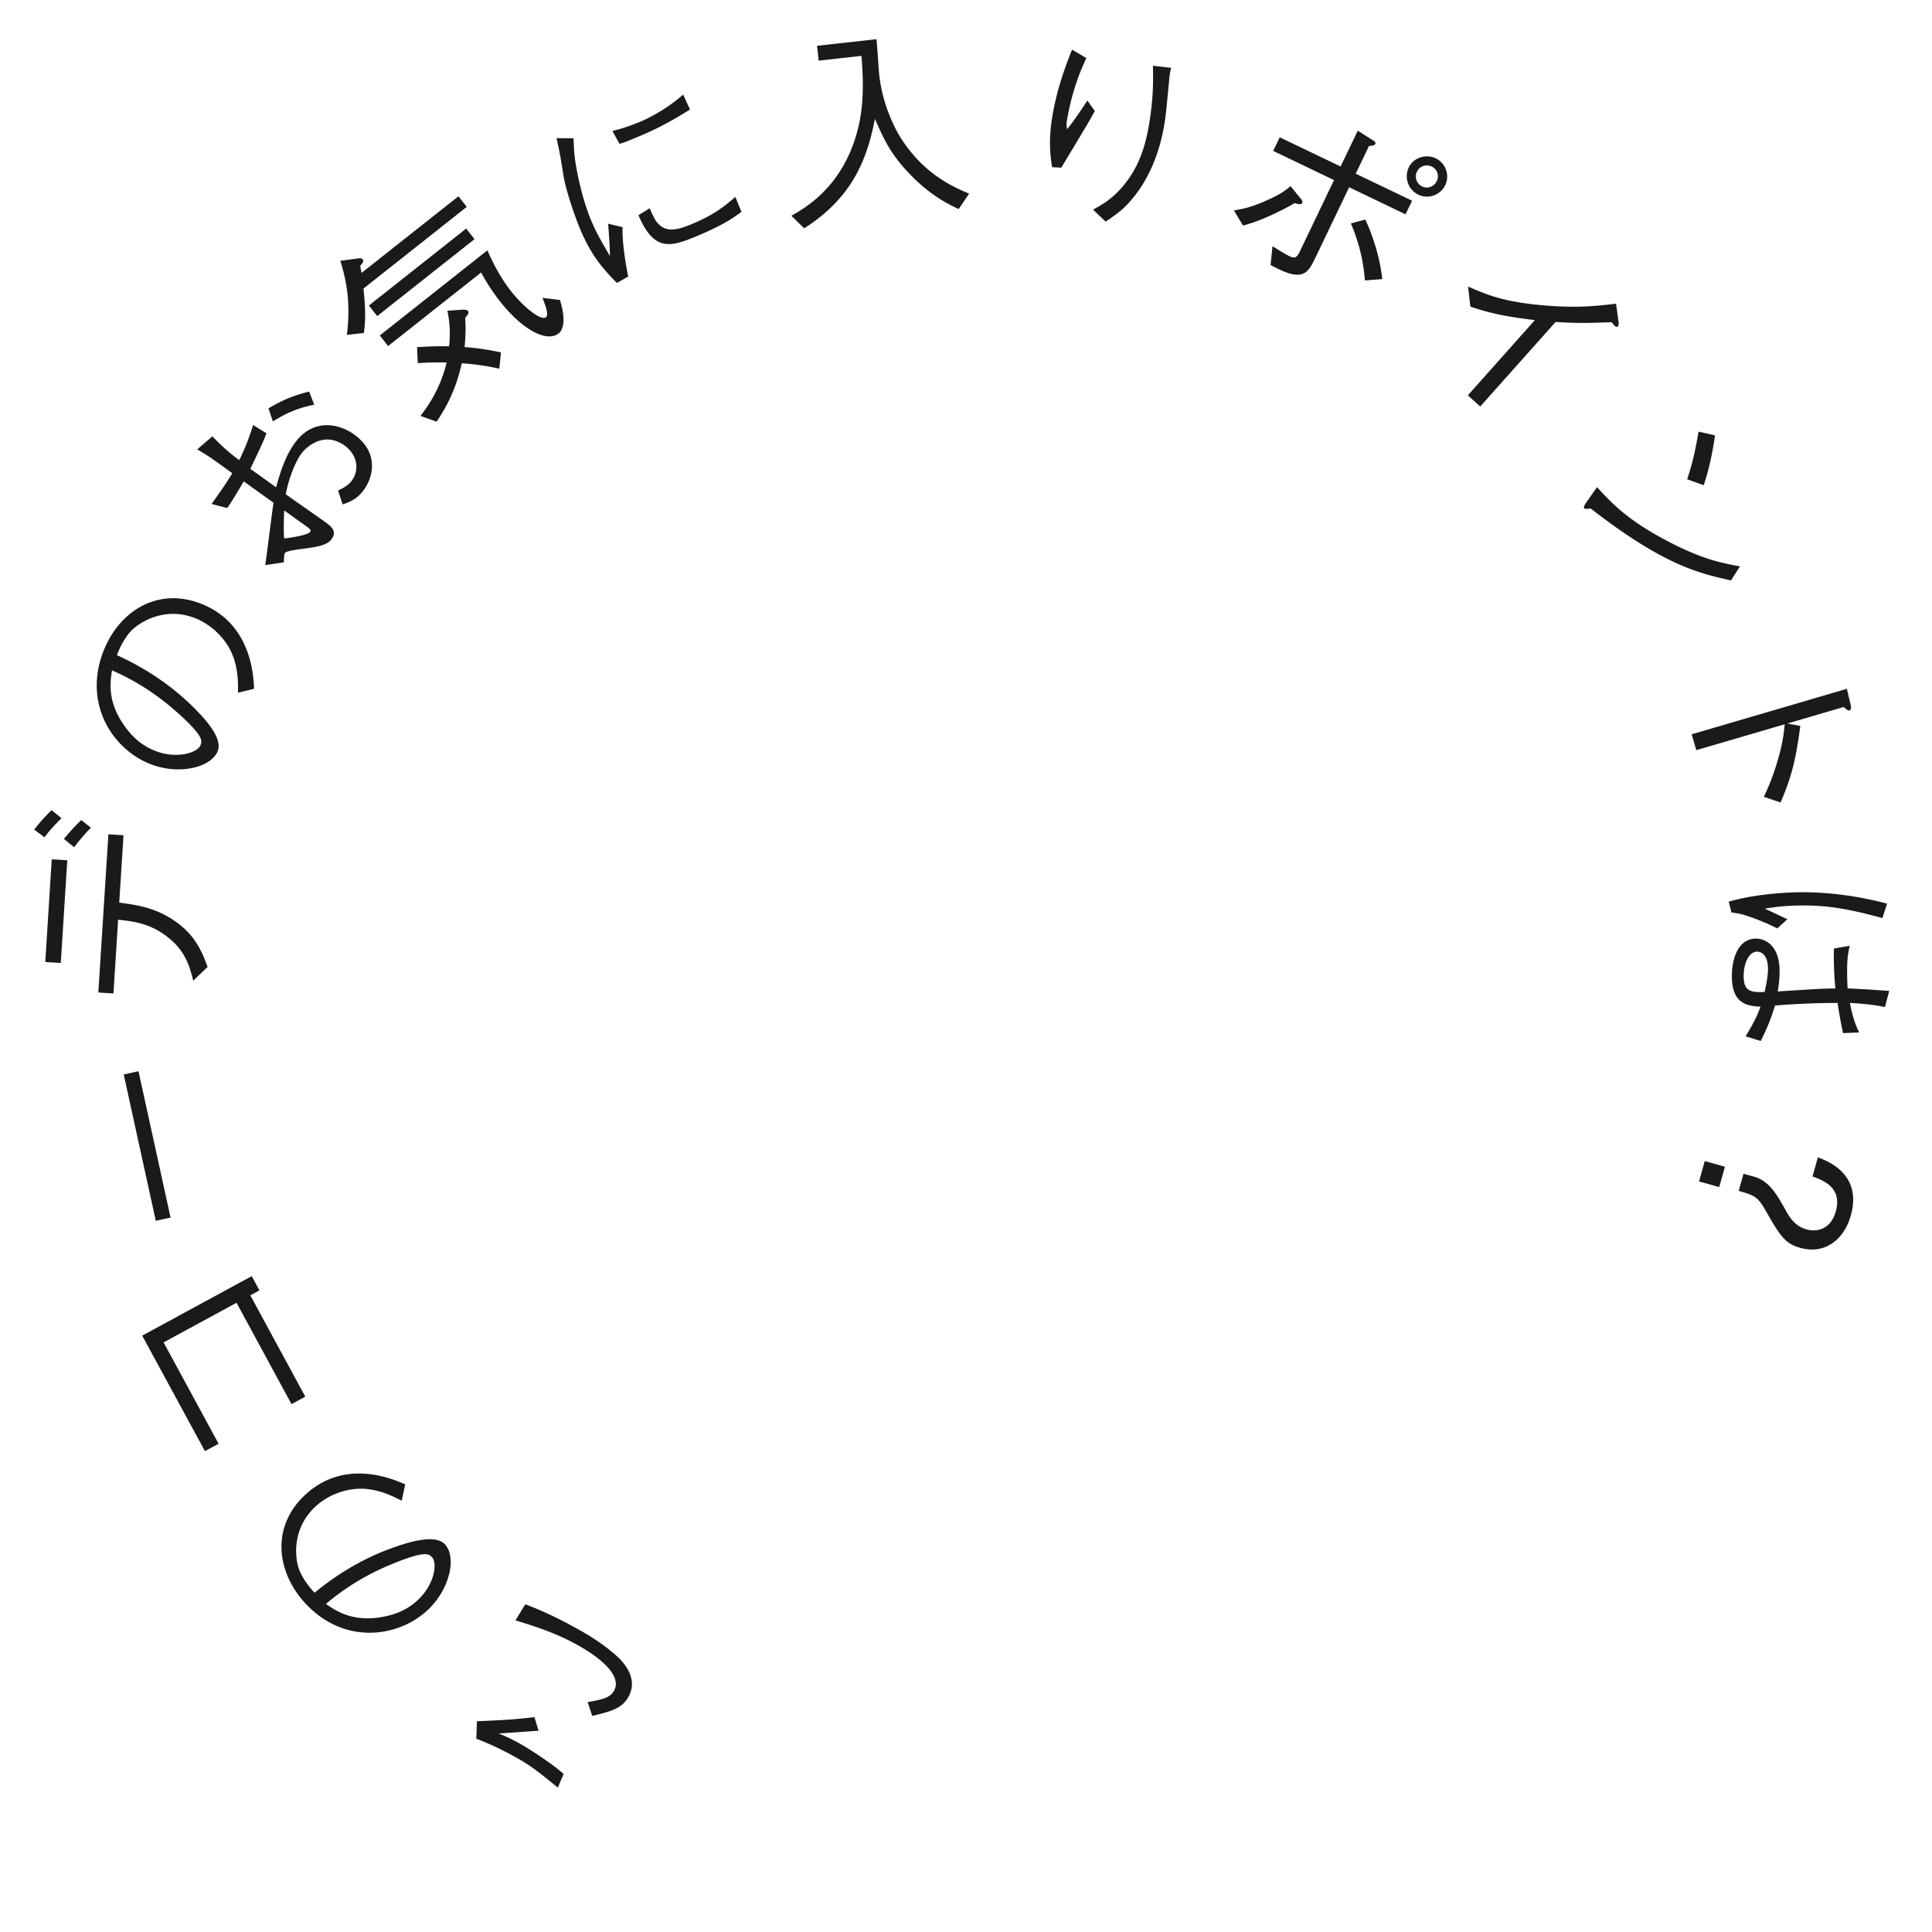 <svg xmlns="http://www.w3.org/2000/svg" viewBox="0 0 280 280"><defs><clipPath id="a"><path stroke-width="0" fill="none" d="M0 0h280v280H0z"/></clipPath></defs><g clip-path="url(#a)"><path d="M80.85 259.07c-.45-.36-2.44-1.97-2.88-2.29-.96-.75-1.94-1.38-3.2-2.09-1.28-.72-3.61-1.91-5.74-2.7l.09-2.54c3.7-.14 5.67-.27 8.33-.59l.61 1.97c-.93.06-4.96.36-5.81.4 1.08.41 2.08.9 3.07 1.46 1.88 1.06 4.83 3.04 6.37 4.4l-.84 1.97zm-4.71-26.56c2.82 1.05 5.53 2.41 8.14 3.89 1.85 1.05 3.64 2.27 5.23 3.72.92.87 3.06 3.18 1.55 5.84-.93 1.64-2.53 2.09-5.23 2.72l-.66-2c1.84-.33 3.21-.56 3.8-1.6 1.51-2.66-3.53-5.69-5.07-6.56-3.16-1.79-6.1-2.73-9.19-3.69l1.42-2.33zm-17.93-15.02c-1.08-.54-2.72-1.41-4.86-1.67-2.58-.33-5.69.61-7.81 2.69-3.3 3.23-2.74 7.37-2.24 8.82.41 1.15 1.25 2.39 2.29 3.5 3.51-2.89 7.48-5.22 11.83-6.69 2.79-.97 5.79-1.63 7.02-.37 1.76 1.8.82 6.37-2.29 9.41-4.12 4.03-11.92 5.32-17.62-.52-4.4-4.5-5.32-11.11-.56-15.77 5.83-5.7 12.99-2.54 14.76-1.76l-.51 2.35zm-3.18 16.91c1.61-.24 3.79-.81 5.65-2.63 2.3-2.24 2.75-5.25 1.91-6.11-.44-.45-.94-.97-5.74 1-5.07 2.06-8.2 4.61-9.61 5.79 1.77 1.25 3.96 2.5 7.78 1.96zm-10.78-31.99l-2 1.09-7.97-14.69-10.57 5.74 7.97 14.69-1.98 1.07-9.09-16.74 15.87-8.62 1.12 2.06-1.32.72 7.97 14.69zm-19.53-25.95l-2.14.47-4.65-21.21 2.14-.47 4.65 21.21zM8.91 118.59c-.51.48-1.7 1.7-2.46 2.76l-1.49-1.12c.82-1.09 1.98-2.31 2.52-2.82l1.43 1.17zm.84 6.09l-.94 14.88-2.25-.14.94-14.88 2.25.14zm3.43-4.71c-.77.73-1.87 2.05-2.43 2.82l-1.49-1.21c.82-1 1.82-2.08 2.52-2.73l1.4 1.11zm4.09 10.84c2.65.35 5.45.77 8.3 2.84 2.85 2.04 3.75 4.45 4.52 6.48l-2.08 2c-.53-2.02-1.08-4.28-3.74-6.34-2.55-2-5.03-2.27-7.15-2.5l-.68 10.69-2.19-.14 1.46-22.93 2.19.14-.62 9.76zm17.22-30.39c.01-1.21.07-3.06-.64-5.1-.84-2.46-3.06-4.84-5.86-5.84-4.35-1.54-7.82.79-8.91 1.87-.85.88-1.6 2.17-2.14 3.6 4.14 1.88 7.98 4.42 11.22 7.68 2.09 2.08 4.01 4.48 3.42 6.15-.84 2.37-5.36 3.54-9.46 2.08-5.43-1.93-10.02-8.37-7.29-16.06 2.11-5.94 7.64-9.67 13.91-7.45 7.69 2.73 8 10.54 8.08 12.48l-2.34.57zM17.9 105c.92 1.35 2.39 3.04 4.85 3.92 3.02 1.07 5.93.16 6.33-.97.21-.59.45-1.27-3.42-4.72-4.09-3.65-7.75-5.33-9.43-6.08-.34 2.14-.51 4.66 1.67 7.85zm12.89-41.75c1.76 1.82 2.85 2.67 3.88 3.44.92-1.85 1.44-3.29 2.02-5.09l1.92 1.19c-.46 1.26-1 2.38-2.33 5.16l3.73 2.67c.69-2.46 1.38-4.55 2.69-6.38 2.66-3.71 6.46-2.83 8.6-1.29 3.54 2.53 2.9 5.99 1.45 8.02-.96 1.34-1.99 1.75-3.09 2.14L49 71.09c.8-.39 1.51-.76 2.03-1.5 1.1-1.54.72-3.73-1.09-5.02-2.98-2.13-5.56.19-6.29 1.21-.7.98-1.69 3.07-2.24 5.85.88.63 4.86 3.41 5.67 3.99.78.56 1.83 1.31 1.01 2.46-.51.71-1.22 1.08-4.06 1.44-.57.07-2.51.31-2.72.6-.1.15-.13.28-.18 1.38l-2.69.4c.22-1.43 1-7.78 1.2-9.04l-4.32-3.09c-.67 1.14-1.66 2.83-2.39 3.86l-2.27-.59c1.24-1.73 1.9-2.66 3.01-4.45-2.98-2.17-3.32-2.42-5.09-3.46l2.2-1.89zm8.13-4.07c2.06-1.22 3.53-1.83 5.88-2.43l.74 1.9c-2.08.43-3.81 1.04-5.99 2.43l-.64-1.89zm2.27 14.8c-.06 1.43-.1 3.03 0 4.06 1.01-.12 3.4-.48 3.74-.94.21-.29-.01-.45-.64-.9l-3.1-2.22zM52.68 41.8c.27 2.77.34 4.25.06 6.46l-2.47.27c.57-4.5-.01-7.75-.95-10.73l2.45-.33c.31-.05.61-.1.8.14.22.28-.09.61-.36.9.05.35.13.7.18 1.05l14.05-11.11 1.21 1.53-14.97 11.84zm1.99 4.01l-1.21-1.53 14.1-11.15 1.21 1.53-14.1 11.15zm26.28 2.51c-1.69 1.34-5.2-.48-8.45-4.6a28.52 28.52 0 01-2.77-4.23L56.25 50.15l-1.21-1.53 15.6-12.34c.54 1.22 1.62 3.65 3.49 6 1.79 2.26 4.29 4.26 4.99 3.7.45-.35-.06-1.67-.5-2.81l2.53.3c.78 2.44.64 4.2-.18 4.85zm-8.59 5.11c-.83-.18-2.81-.61-5.44-.78-.81 3.66-2.14 6.24-3.64 8.46l-2.34-.83c1.41-1.84 2.93-4.23 3.79-7.74-1.11-.04-2.54-.02-4.18.09l-.11-2.32c2.09-.12 2.84-.14 4.65-.12.23-2.32.02-3.8-.25-5.16l2.22-.15c.19 0 .6-.02.77.2.2.26-.09.61-.41.98.09 1.57.08 2.42-.09 4.24 2.56.19 4.23.56 5.27.77l-.23 2.36zm10.77-33.39c.03 1.48.07 2.99.77 6.11.44 1.93.98 3.88 1.74 5.71.63 1.53 1.26 2.66 1.94 3.84.45.79.53.89.81 1.42 0-1.04-.04-1.74-.25-4.7l2.09.5c-.03 1.11 0 2.99.81 7.16l-1.63.93c-2.33-2.35-3.9-4.33-5.43-8.05-.97-2.36-2.02-5.75-2.3-7.39-.45-2.83-.51-3.13-.65-3.79l-.37-1.76 2.47.02zm5.63-1.06c.77-.19 1.97-.49 4.08-1.36 1.36-.56 3.96-1.96 6.17-3.91l.99 2.16c-3.94 2.47-5.97 3.31-8.8 4.48-.72.3-1.01.38-1.42.49l-1.02-1.85zm5.4 11.21c.11.28.71 1.56.87 1.78 1.29 1.87 3.1 1.38 5.1.56 3.3-1.36 4.86-2.62 6.44-3.99l.89 2.16c-1.32.97-2.73 1.97-6.72 3.62-3.52 1.45-5.98 2.18-8.21-3.14l1.63-1zm44.78.11c-1.56-.73-4.18-2.01-7.19-5.18-2.63-2.76-3.61-4.82-4.95-7.9-1.13 5.86-3.26 11.41-10.25 15.87l-1.86-1.82c1.93-1.09 5.98-3.47 8.44-9.06 2.19-4.98 2.07-9.62 1.72-14.11l-6.2.69-.24-2.15 8.62-.96c.06.57.07.93.16 1.97.03.51.18 2.7.23 3.14.32 3.16 1.53 6.71 3.25 9.39 3.35 5.15 7.56 6.95 9.78 7.88l-1.5 2.22zm18.5-21.87c-1.36 2.84-2.27 5.85-2.8 8.96-.11.62-.08.84.02 1.34 1-1.26 1.94-2.65 2.93-4.16l1.08 1.52c-.93 1.7-1.34 2.36-4.86 8.21l-1.33-.07c-.44-2.6-.39-4.9.05-7.48.56-3.28 1.58-6.46 2.84-9.56l2.07 1.23zm12.3 1.39c-.18.7-.24 1.02-.32 2.05-.41 4.22-.46 4.85-.69 6.24-.8 4.73-2.58 8.23-4.57 10.63-1.27 1.55-2.27 2.26-3.92 3.38l-1.83-1.74c1.41-.77 3.21-1.74 5.13-4.42 1.92-2.72 2.59-5.61 2.97-7.83.69-4.05.62-6.68.58-8.6l2.66.3zm9.09 20.67c1.19-.19 2.42-.4 4.75-1.45 2.24-.99 2.83-1.54 3.45-2.07l1.51 1.85c.11.12.28.4.18.59-.16.32-.67.15-1.07.02-1.16.68-4.69 2.57-7.51 3.25l-1.31-2.19zm14.51-4.39l-8.82-4.23.95-1.97 8.82 4.23 2.49-5.19 2.09 1.33c.37.21.54.39.45.58-.09.19-.17.22-.92.32l-1.92 4 8.17 3.92-.95 1.97-8.17-3.92-4.93 10.28c-.79 1.65-1.44 2.87-3.69 2.22-.77-.2-2.03-.84-2.77-1.23l.28-2.73c.49.3 1.6 1.03 2.47 1.45.73.35 1.04.26 1.49-.68l4.96-10.36zm4.54 5.73c1.53 3.33 2.21 6.42 2.45 8.62l-2.52.19c-.26-3.75-1.37-6.71-2.03-8.26l2.1-.56zm6.27-7.54c.73-1.51 2.56-2 3.94-1.34 1.43.69 2.05 2.45 1.37 3.88-.67 1.41-2.43 2.09-3.89 1.39a2.96 2.96 0 01-1.41-3.93zm4.08 1.96c.39-.81.06-1.73-.72-2.11-.76-.36-1.73-.13-2.15.73-.38.78-.1 1.75.76 2.16.81.39 1.73 0 2.11-.79zm4.5 31.05l9.72-10.91c-4.26-.5-6.67-1.04-9.35-1.95l-.34-2.91c2.55 1.11 5.06 2.22 10.8 2.71 5.17.47 8.31.05 10.65-.23l.36 2.66c.05.12.05.44-.11.62-.08.09-.18.16-.43-.06-.16-.14-.23-.24-.46-.53-3.48.11-4.66.18-8.12-.04l-10.92 12.25-1.81-1.62zm38.13 26.82c-4.64-1.04-9.69-2.17-20.32-10.42-.07 0-.85.11-.95-.04-.13-.2.1-.52.33-.88l1.53-2.18c2.05 2.22 4.28 4.67 9.9 7.65 5.28 2.83 8.33 3.38 10.82 3.83l-1.3 2.04zm-6.35-14.66c.78-2.24 1.26-4.57 1.66-6.91l2.38.55c-.16 1.2-.7 4.56-1.64 7.22l-2.39-.86zm16.4 35.75c-.7 5.52-1.49 7.85-2.85 11.09l-2.43-.82c.5-1.08 1.15-2.46 1.87-4.83.85-2.75 1.01-4.24 1.15-5.68l-12.81 3.75-.67-2.3 22.49-6.59.53 2.22c.04.14.21.81-.17.92-.17.05-.38-.14-.84-.5l-8.15 2.39 1.89.35zm-10.37 25.47c3.53-1.04 7.91-1.36 10.52-1.37 4.2-.02 8.37.59 12.43 1.65l-.68 2.1c-5.14-1.44-8.35-1.85-11.53-1.83-2.7.01-3.99.23-5.52.45.51.24 2.83 1.33 3.28 1.54l-1.46 1.33c-.63-.3-1.53-.77-3.1-1.36-2.04-.77-2.64-.83-3.54-.94l-.4-1.56zm2.44 19.52c1.4-2.29 1.78-3.28 2.17-4.3-1.86-.11-4.14-.34-4.16-4.42-.01-2.13.72-5.43 3.48-5.45 1.56 0 3.43 1.21 3.44 4.66 0 .99-.08 2.04-.28 3 5.73-.36 6.39-.42 8.37-.43-.22-2.19-.26-4.59-.21-5.79l2.28-.4c-.23 1.11-.38 1.8-.37 3.75 0 1.2.04 1.77.07 2.43 1.44.05 4.02.22 6.03.36l-.62 2.34c-2.04-.44-4.35-.55-5.07-.6.43 2.37.92 3.42 1.34 4.28l-2.34.1c-.22-1.05-.46-2.19-.8-4.38-2.16.01-5.22.06-9.06.38-.47 1.5-.95 2.92-2.07 5.14l-2.19-.68zm3.25-9.77c-.01-2.25-1.15-2.51-1.57-2.51-1.23 0-1.97 1.75-1.96 3.61.01 2.28 1.27 2.3 3.04 2.23.32-1.41.5-2.61.49-3.33zm-7.07 31.61l-2.92-.82.83-2.95 2.92.82-.83 2.95zm4.95-1.54c2.31.65 3.35 2.5 4.78 5.08 1.05 1.92 2.2 2.39 2.92 2.59 1.53.43 3.52 0 4.25-2.61.98-3.5-1.91-4.52-3.38-5.06l.78-2.77c1.55.59 6.44 2.49 4.77 8.44-.97 3.47-3.74 5.68-7.32 4.68-1.94-.54-2.76-1.4-4.71-4.87-1.46-2.59-1.74-2.67-4.22-3.39l.7-2.48 1.44.4z" stroke-width="0" fill="#1a1a1a"/></g></svg>